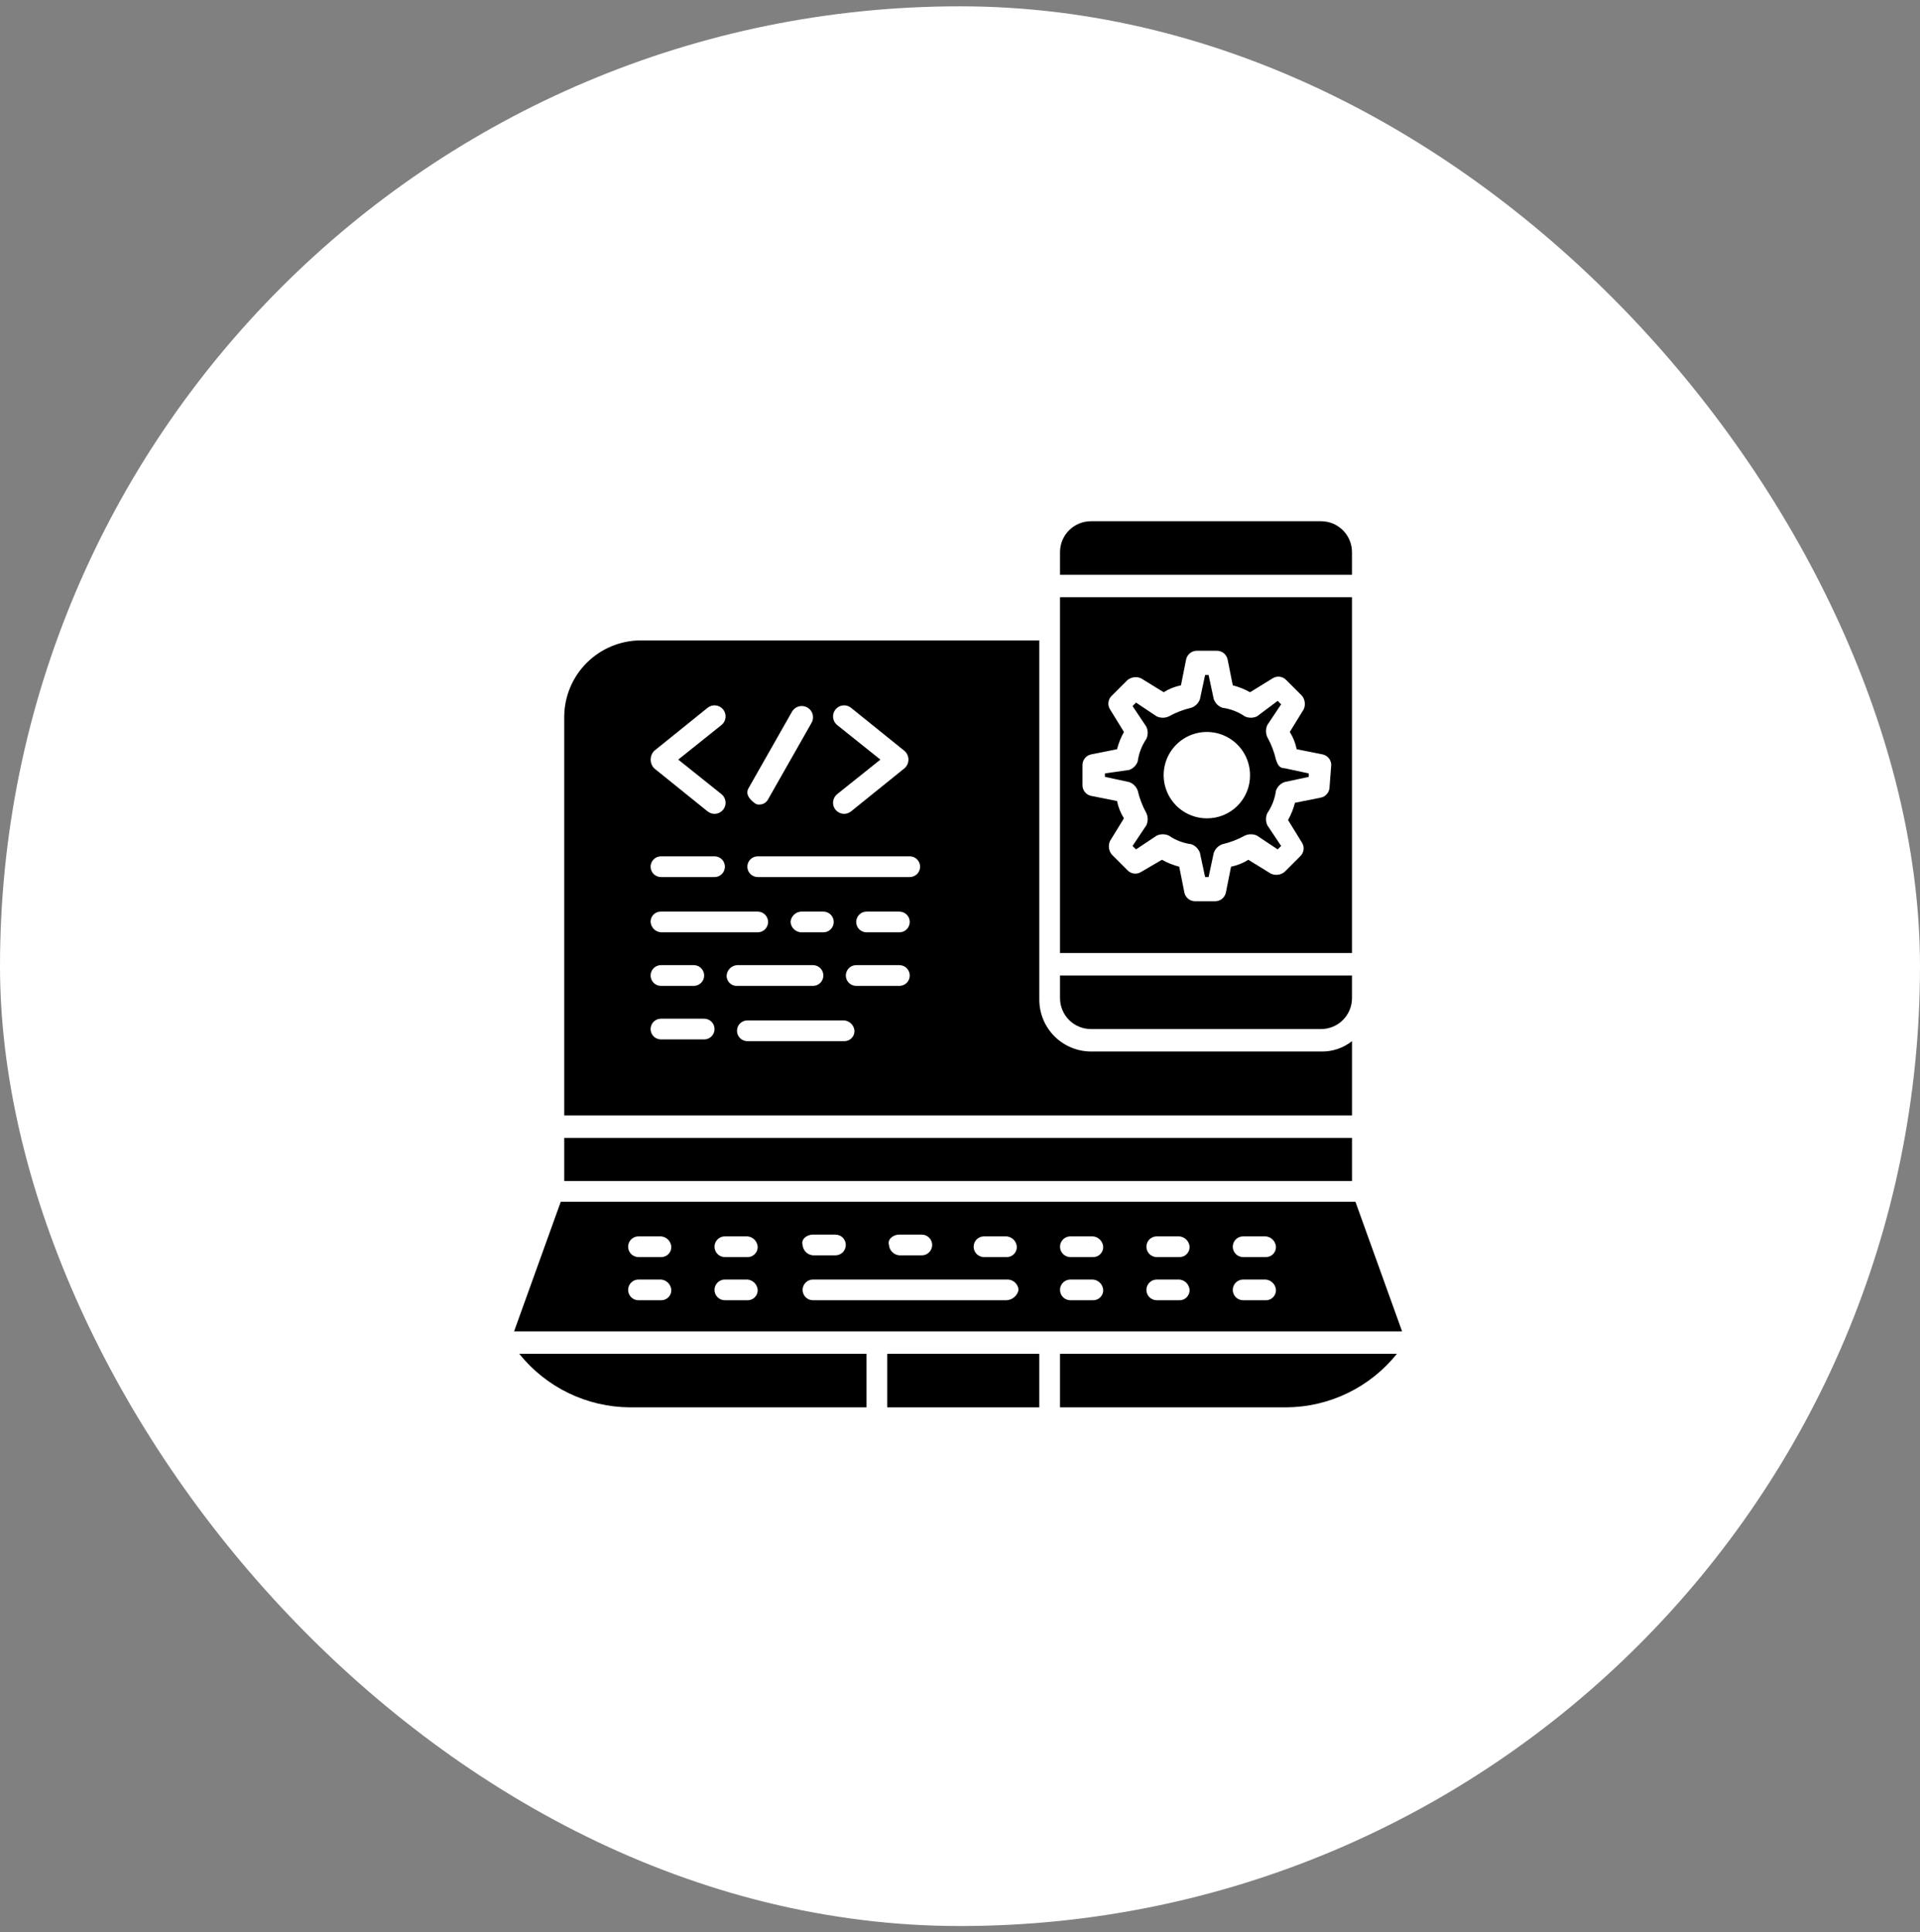 <svg width="152" height="153" viewBox="0 0 152 153" fill="none" xmlns="http://www.w3.org/2000/svg">
<rect x="0" y="0" width="152" height="153" fill="#808080" stroke="none"/>
<rect y="0.5" width="152" height="152" rx="76" fill="white"/>
<path d="M86.38 81.479H104.57C104.894 81.481 105.215 81.418 105.514 81.295C105.814 81.172 106.086 80.991 106.315 80.762C106.544 80.533 106.725 80.261 106.848 79.961C106.971 79.662 107.034 79.341 107.032 79.017V77.239H83.918V79.017C83.916 79.341 83.979 79.662 84.102 79.961C84.225 80.261 84.406 80.533 84.635 80.762C84.864 80.991 85.136 81.172 85.436 81.295C85.735 81.418 86.056 81.481 86.38 81.479Z" fill="black"/>
<path d="M44.668 56.724V88.318H107.035V82.437C106.335 82.99 105.464 83.28 104.573 83.257H86.382C85.294 83.257 84.251 82.825 83.481 82.056C82.712 81.286 82.279 80.243 82.279 79.154V50.706H50.686C49.094 50.721 47.572 51.359 46.446 52.485C45.321 53.61 44.682 55.133 44.668 56.724ZM57.524 77.24C57.54 77.027 57.632 76.828 57.782 76.677C57.933 76.526 58.132 76.435 58.345 76.419H64.363C64.47 76.419 64.577 76.44 64.677 76.481C64.776 76.523 64.867 76.583 64.943 76.659C65.019 76.736 65.08 76.826 65.121 76.926C65.162 77.025 65.183 77.132 65.183 77.24C65.183 77.347 65.162 77.454 65.121 77.554C65.08 77.653 65.019 77.744 64.943 77.82C64.867 77.896 64.776 77.957 64.677 77.998C64.577 78.039 64.47 78.06 64.363 78.06H58.345C58.236 78.064 58.128 78.046 58.026 78.006C57.925 77.966 57.833 77.905 57.756 77.828C57.679 77.751 57.619 77.659 57.579 77.558C57.539 77.457 57.52 77.349 57.524 77.24ZM62.585 73C62.6 72.787 62.692 72.588 62.843 72.437C62.993 72.287 63.193 72.195 63.405 72.179H65.183C65.401 72.179 65.61 72.266 65.763 72.42C65.917 72.573 66.004 72.782 66.004 73C66.004 73.218 65.917 73.426 65.763 73.58C65.61 73.734 65.401 73.82 65.183 73.82H63.405C63.193 73.805 62.993 73.713 62.843 73.562C62.692 73.412 62.6 73.212 62.585 73ZM66.825 82.437H59.165C58.948 82.437 58.739 82.35 58.585 82.197C58.431 82.043 58.345 81.834 58.345 81.616C58.345 81.399 58.431 81.19 58.585 81.036C58.739 80.882 58.948 80.796 59.165 80.796H66.825C67.037 80.811 67.237 80.903 67.387 81.054C67.538 81.204 67.629 81.404 67.645 81.616C67.649 81.725 67.63 81.834 67.59 81.935C67.55 82.036 67.49 82.128 67.413 82.205C67.336 82.282 67.244 82.342 67.143 82.382C67.042 82.422 66.933 82.441 66.825 82.437ZM71.201 78.06H67.782C67.564 78.06 67.356 77.974 67.202 77.82C67.048 77.666 66.961 77.457 66.961 77.24C66.961 77.022 67.048 76.813 67.202 76.659C67.356 76.505 67.564 76.419 67.782 76.419H71.201C71.309 76.419 71.415 76.44 71.515 76.481C71.615 76.523 71.705 76.583 71.781 76.659C71.858 76.736 71.918 76.826 71.959 76.926C72.001 77.025 72.022 77.132 72.022 77.24C72.022 77.347 72.001 77.454 71.959 77.554C71.918 77.653 71.858 77.744 71.781 77.82C71.705 77.896 71.615 77.957 71.515 77.998C71.415 78.039 71.309 78.06 71.201 78.06ZM71.201 73.82H68.603C68.385 73.82 68.176 73.734 68.022 73.58C67.868 73.426 67.782 73.218 67.782 73C67.782 72.782 67.868 72.573 68.022 72.42C68.176 72.266 68.385 72.179 68.603 72.179H71.201C71.419 72.179 71.627 72.266 71.781 72.42C71.935 72.573 72.022 72.782 72.022 73C72.022 73.218 71.935 73.426 71.781 73.58C71.627 73.734 71.419 73.82 71.201 73.82ZM66.277 57.408C66.096 57.263 65.98 57.052 65.954 56.821C65.928 56.59 65.996 56.359 66.141 56.177C66.286 55.996 66.497 55.88 66.728 55.854C66.959 55.828 67.19 55.895 67.372 56.041L71.611 59.46C71.708 59.546 71.785 59.651 71.838 59.769C71.891 59.887 71.918 60.014 71.918 60.144C71.918 60.273 71.891 60.4 71.838 60.518C71.785 60.636 71.708 60.742 71.611 60.827L67.372 64.247C67.19 64.392 66.959 64.459 66.728 64.433C66.497 64.407 66.286 64.291 66.141 64.11C65.996 63.928 65.928 63.697 65.954 63.466C65.98 63.235 66.096 63.024 66.277 62.879L69.697 60.144L66.277 57.408ZM59.302 62.332L62.721 56.314C62.784 56.215 62.866 56.13 62.962 56.063C63.058 55.995 63.166 55.948 63.28 55.922C63.395 55.897 63.513 55.894 63.628 55.915C63.743 55.935 63.854 55.978 63.952 56.041C64.051 56.103 64.137 56.185 64.204 56.281C64.271 56.377 64.319 56.485 64.344 56.599C64.37 56.714 64.372 56.832 64.352 56.947C64.332 57.062 64.289 57.173 64.226 57.271L60.807 63.289C60.743 63.415 60.645 63.52 60.524 63.593C60.403 63.665 60.264 63.702 60.123 63.7C60.049 63.709 59.973 63.701 59.902 63.677C59.831 63.654 59.767 63.614 59.712 63.563C59.166 63.153 59.029 62.742 59.302 62.332ZM59.986 67.803H72.022C72.239 67.803 72.448 67.889 72.602 68.043C72.756 68.197 72.842 68.406 72.842 68.623C72.842 68.841 72.756 69.05 72.602 69.204C72.448 69.357 72.239 69.444 72.022 69.444H59.986C59.769 69.444 59.56 69.357 59.406 69.204C59.252 69.05 59.165 68.841 59.165 68.623C59.165 68.406 59.252 68.197 59.406 68.043C59.56 67.889 59.769 67.803 59.986 67.803ZM51.78 59.46L56.02 56.041C56.11 55.969 56.213 55.915 56.323 55.883C56.434 55.851 56.549 55.841 56.663 55.854C56.778 55.867 56.889 55.902 56.989 55.957C57.09 56.013 57.179 56.087 57.251 56.177C57.323 56.267 57.376 56.37 57.408 56.481C57.44 56.591 57.45 56.707 57.437 56.821C57.425 56.935 57.389 57.046 57.334 57.147C57.279 57.248 57.204 57.336 57.114 57.408L53.695 60.144L57.114 62.879C57.204 62.951 57.279 63.04 57.334 63.14C57.389 63.241 57.425 63.352 57.437 63.466C57.45 63.58 57.44 63.696 57.408 63.806C57.376 63.917 57.323 64.02 57.251 64.11C57.179 64.2 57.09 64.275 56.989 64.33C56.889 64.385 56.778 64.421 56.663 64.433C56.549 64.446 56.434 64.436 56.323 64.404C56.213 64.372 56.11 64.319 56.02 64.247L51.78 60.827C51.606 60.642 51.509 60.398 51.509 60.144C51.509 59.889 51.606 59.645 51.78 59.46ZM52.327 67.803H56.567C56.785 67.803 56.993 67.889 57.147 68.043C57.301 68.197 57.388 68.406 57.388 68.623C57.388 68.841 57.301 69.05 57.147 69.204C56.993 69.357 56.785 69.444 56.567 69.444H52.327C52.109 69.444 51.901 69.357 51.747 69.204C51.593 69.05 51.506 68.841 51.506 68.623C51.506 68.406 51.593 68.197 51.747 68.043C51.901 67.889 52.109 67.803 52.327 67.803ZM52.327 72.179H59.986C60.204 72.179 60.412 72.266 60.566 72.42C60.72 72.573 60.807 72.782 60.807 73C60.807 73.218 60.72 73.426 60.566 73.58C60.412 73.734 60.204 73.82 59.986 73.82H52.327C52.115 73.805 51.915 73.713 51.764 73.562C51.614 73.412 51.522 73.212 51.506 73C51.503 72.891 51.521 72.783 51.561 72.681C51.601 72.58 51.661 72.488 51.738 72.411C51.815 72.334 51.907 72.274 52.008 72.234C52.11 72.194 52.218 72.175 52.327 72.179ZM52.327 76.419H54.926C55.143 76.419 55.352 76.505 55.506 76.659C55.66 76.813 55.746 77.022 55.746 77.24C55.746 77.457 55.66 77.666 55.506 77.82C55.352 77.974 55.143 78.06 54.926 78.06H52.327C52.109 78.06 51.901 77.974 51.747 77.82C51.593 77.666 51.506 77.457 51.506 77.24C51.506 77.022 51.593 76.813 51.747 76.659C51.901 76.505 52.109 76.419 52.327 76.419ZM52.327 80.659H55.746C55.964 80.659 56.173 80.745 56.327 80.899C56.48 81.053 56.567 81.262 56.567 81.48C56.567 81.697 56.48 81.906 56.327 82.06C56.173 82.214 55.964 82.3 55.746 82.3H52.327C52.109 82.3 51.901 82.214 51.747 82.06C51.593 81.906 51.506 81.697 51.506 81.48C51.506 81.262 51.593 81.053 51.747 80.899C51.901 80.745 52.109 80.659 52.327 80.659Z" fill="black"/>
<path d="M107.032 47.287H83.918V75.462H107.032V47.287ZM105.254 62.332C105.249 62.526 105.179 62.712 105.054 62.861C104.93 63.01 104.76 63.113 104.57 63.153L102.518 63.563C102.396 64.04 102.212 64.5 101.971 64.93L103.066 66.709C103.177 66.877 103.224 67.08 103.199 67.281C103.174 67.481 103.078 67.666 102.929 67.803L101.698 69.034C101.547 69.158 101.365 69.237 101.171 69.261C100.977 69.286 100.78 69.254 100.604 69.17L98.826 68.076C98.407 68.34 97.943 68.525 97.458 68.623L97.048 70.675C97.008 70.865 96.905 71.035 96.756 71.159C96.607 71.283 96.421 71.354 96.227 71.359H94.586C94.392 71.354 94.206 71.283 94.057 71.159C93.908 71.035 93.805 70.865 93.765 70.675L93.355 68.623C92.877 68.501 92.418 68.317 91.987 68.076L90.346 69.034C90.177 69.145 89.974 69.192 89.774 69.167C89.573 69.142 89.388 69.046 89.252 68.897L88.021 67.666C87.896 67.516 87.817 67.333 87.793 67.139C87.769 66.945 87.8 66.748 87.884 66.572L88.978 64.794C88.715 64.375 88.53 63.911 88.431 63.426L86.38 63.016C86.19 62.976 86.019 62.873 85.895 62.724C85.771 62.575 85.701 62.389 85.696 62.195V60.554C85.701 60.36 85.771 60.174 85.895 60.025C86.019 59.876 86.19 59.773 86.38 59.733L88.431 59.323C88.554 58.845 88.738 58.386 88.978 57.955L87.884 56.177C87.773 56.009 87.725 55.806 87.751 55.605C87.776 55.404 87.871 55.219 88.021 55.083L89.252 53.852C89.402 53.728 89.585 53.649 89.779 53.624C89.973 53.6 90.17 53.632 90.346 53.715L92.124 54.81C92.543 54.546 93.007 54.361 93.492 54.263L93.902 52.211C93.942 52.021 94.045 51.851 94.194 51.727C94.343 51.602 94.529 51.532 94.723 51.527H96.364C96.558 51.532 96.744 51.602 96.893 51.727C97.042 51.851 97.144 52.021 97.184 52.211L97.595 54.263C98.072 54.385 98.532 54.569 98.963 54.81L100.741 53.715C100.909 53.604 101.112 53.557 101.313 53.582C101.513 53.607 101.699 53.703 101.835 53.852L103.066 55.083C103.19 55.234 103.269 55.416 103.293 55.61C103.318 55.804 103.286 56.001 103.202 56.177L102.108 57.955C102.372 58.374 102.557 58.838 102.655 59.323L104.707 59.733C104.896 59.773 105.067 59.876 105.191 60.025C105.315 60.174 105.386 60.36 105.391 60.554L105.254 62.332Z" fill="black"/>
<path d="M49.863 111.432H68.6V107.192H41.109C42.16 108.506 43.492 109.569 45.006 110.302C46.521 111.036 48.18 111.422 49.863 111.432Z" fill="black"/>
<path d="M83.918 111.432H101.835C103.517 111.422 105.176 111.036 106.691 110.302C108.205 109.569 109.537 108.506 110.588 107.192H83.918V111.432Z" fill="black"/>
<path d="M101.013 60.144C100.869 59.522 100.639 58.923 100.329 58.366C100.261 58.215 100.226 58.052 100.226 57.887C100.226 57.722 100.261 57.559 100.329 57.408L101.423 55.767L101.15 55.493L99.508 56.724C99.358 56.792 99.195 56.828 99.03 56.828C98.865 56.828 98.701 56.792 98.551 56.724C98.02 56.36 97.411 56.126 96.773 56.041C96.615 55.985 96.472 55.894 96.353 55.776C96.235 55.658 96.145 55.514 96.089 55.357L95.679 53.442H95.405L94.995 55.357C94.939 55.514 94.849 55.658 94.731 55.776C94.612 55.894 94.469 55.985 94.311 56.041C93.689 56.184 93.091 56.415 92.533 56.724C92.383 56.792 92.219 56.828 92.054 56.828C91.889 56.828 91.726 56.792 91.576 56.724L89.934 55.63L89.661 55.904L90.755 57.545C90.823 57.695 90.858 57.859 90.858 58.024C90.858 58.189 90.823 58.352 90.755 58.502C90.391 59.033 90.157 59.642 90.071 60.28C90.016 60.438 89.925 60.581 89.807 60.7C89.689 60.818 89.545 60.908 89.388 60.964L87.473 61.238V61.511L89.388 61.922C89.545 61.977 89.689 62.068 89.807 62.186C89.925 62.304 90.016 62.448 90.071 62.605C90.215 63.227 90.445 63.825 90.755 64.383C90.823 64.534 90.858 64.697 90.858 64.862C90.858 65.027 90.823 65.19 90.755 65.341L89.661 66.982L89.934 67.255L91.576 66.161C91.726 66.093 91.889 66.058 92.054 66.058C92.219 66.058 92.383 66.093 92.533 66.161C93.064 66.526 93.673 66.76 94.311 66.845C94.469 66.901 94.612 66.991 94.731 67.11C94.849 67.228 94.939 67.371 94.995 67.529L95.405 69.444H95.679L96.089 67.529C96.145 67.371 96.235 67.228 96.353 67.11C96.472 66.991 96.615 66.901 96.773 66.845C97.395 66.701 97.993 66.471 98.551 66.161C98.701 66.093 98.865 66.058 99.03 66.058C99.195 66.058 99.358 66.093 99.508 66.161L101.15 67.255L101.423 66.982L100.329 65.341C100.261 65.19 100.226 65.027 100.226 64.862C100.226 64.697 100.261 64.534 100.329 64.383C100.693 63.853 100.927 63.243 101.013 62.605C101.069 62.448 101.159 62.304 101.277 62.186C101.396 62.068 101.539 61.977 101.697 61.922L103.611 61.511V61.238L101.697 60.827C101.286 60.827 101.15 60.554 101.013 60.144ZM95.542 64.794C94.866 64.794 94.205 64.593 93.642 64.217C93.08 63.842 92.642 63.308 92.383 62.683C92.124 62.058 92.057 61.371 92.189 60.707C92.32 60.044 92.646 59.435 93.124 58.957C93.603 58.478 94.212 58.153 94.875 58.021C95.538 57.889 96.226 57.957 96.85 58.215C97.475 58.474 98.009 58.913 98.385 59.475C98.761 60.037 98.961 60.698 98.961 61.374C98.965 61.825 98.879 62.271 98.708 62.687C98.538 63.104 98.286 63.482 97.968 63.8C97.65 64.119 97.271 64.37 96.855 64.541C96.438 64.711 95.992 64.797 95.542 64.794Z" fill="black"/>
<path d="M82.278 107.192H70.242V111.432H82.278V107.192Z" fill="black"/>
<path d="M107.032 43.731C107.034 43.407 106.971 43.086 106.848 42.787C106.725 42.487 106.544 42.215 106.315 41.986C106.086 41.757 105.814 41.576 105.514 41.453C105.215 41.33 104.894 41.267 104.57 41.269H86.38C86.056 41.267 85.735 41.33 85.436 41.453C85.136 41.576 84.864 41.757 84.635 41.986C84.406 42.215 84.225 42.487 84.102 42.787C83.979 43.086 83.916 43.407 83.918 43.731V45.509H107.032V43.731Z" fill="black"/>
<path d="M107.035 90.096H44.668V93.515H107.035V90.096Z" fill="black"/>
<path d="M44.392 95.156L40.699 105.414H110.998L107.306 95.156H44.392ZM71.199 97.755H72.977C73.085 97.755 73.191 97.776 73.291 97.818C73.39 97.859 73.481 97.919 73.557 97.995C73.633 98.072 73.694 98.162 73.735 98.262C73.776 98.361 73.797 98.468 73.797 98.576C73.797 98.683 73.776 98.79 73.735 98.89C73.694 98.989 73.633 99.08 73.557 99.156C73.481 99.232 73.39 99.293 73.291 99.334C73.191 99.375 73.085 99.396 72.977 99.396H71.199C70.986 99.38 70.787 99.289 70.636 99.138C70.485 98.988 70.394 98.788 70.378 98.576C70.241 98.165 70.652 97.755 71.199 97.755ZM64.36 97.755H66.138C66.246 97.755 66.353 97.776 66.452 97.818C66.552 97.859 66.642 97.919 66.719 97.995C66.795 98.072 66.855 98.162 66.896 98.262C66.938 98.361 66.959 98.468 66.959 98.576C66.959 98.683 66.938 98.79 66.896 98.89C66.855 98.989 66.795 99.08 66.719 99.156C66.642 99.232 66.552 99.293 66.452 99.334C66.353 99.375 66.246 99.396 66.138 99.396H64.36C64.148 99.38 63.948 99.289 63.798 99.138C63.647 98.988 63.555 98.788 63.54 98.576C63.403 98.165 63.813 97.755 64.36 97.755ZM52.325 102.952H50.547C50.439 102.952 50.332 102.931 50.233 102.89C50.133 102.849 50.042 102.788 49.966 102.712C49.89 102.636 49.83 102.545 49.788 102.446C49.747 102.346 49.726 102.239 49.726 102.132C49.726 102.024 49.747 101.917 49.788 101.818C49.83 101.718 49.89 101.628 49.966 101.551C50.042 101.475 50.133 101.415 50.233 101.374C50.332 101.332 50.439 101.311 50.547 101.311H52.325C52.537 101.327 52.737 101.418 52.887 101.569C53.038 101.72 53.129 101.919 53.145 102.132C53.149 102.24 53.13 102.349 53.091 102.45C53.051 102.551 52.99 102.643 52.913 102.72C52.836 102.797 52.744 102.858 52.643 102.898C52.542 102.938 52.433 102.956 52.325 102.952ZM52.325 99.533H50.547C50.329 99.533 50.12 99.447 49.966 99.293C49.812 99.139 49.726 98.93 49.726 98.713C49.726 98.495 49.812 98.286 49.966 98.132C50.12 97.978 50.329 97.892 50.547 97.892H52.325C52.537 97.908 52.737 97.999 52.887 98.15C53.038 98.3 53.129 98.5 53.145 98.713C53.149 98.821 53.13 98.93 53.091 99.031C53.051 99.132 52.99 99.224 52.913 99.301C52.836 99.378 52.744 99.439 52.643 99.478C52.542 99.518 52.433 99.537 52.325 99.533ZM59.163 102.952H57.385C57.277 102.952 57.17 102.931 57.071 102.89C56.971 102.849 56.881 102.788 56.805 102.712C56.729 102.636 56.668 102.545 56.627 102.446C56.586 102.346 56.564 102.239 56.564 102.132C56.564 102.024 56.586 101.917 56.627 101.818C56.668 101.718 56.729 101.628 56.805 101.551C56.881 101.475 56.971 101.415 57.071 101.374C57.17 101.332 57.277 101.311 57.385 101.311H59.163C59.375 101.327 59.575 101.418 59.726 101.569C59.876 101.72 59.968 101.919 59.984 102.132C59.987 102.24 59.969 102.349 59.929 102.45C59.889 102.551 59.829 102.643 59.752 102.72C59.675 102.797 59.583 102.858 59.482 102.898C59.38 102.938 59.272 102.956 59.163 102.952ZM59.163 99.533H57.385C57.167 99.533 56.959 99.447 56.805 99.293C56.651 99.139 56.564 98.93 56.564 98.713C56.564 98.495 56.651 98.286 56.805 98.132C56.959 97.978 57.167 97.892 57.385 97.892H59.163C59.375 97.908 59.575 97.999 59.726 98.15C59.876 98.3 59.968 98.5 59.984 98.713C59.987 98.821 59.969 98.93 59.929 99.031C59.889 99.132 59.829 99.224 59.752 99.301C59.675 99.378 59.583 99.439 59.482 99.478C59.38 99.518 59.272 99.537 59.163 99.533ZM79.678 102.952H64.36C64.252 102.952 64.146 102.931 64.046 102.89C63.947 102.849 63.856 102.788 63.78 102.712C63.704 102.636 63.643 102.545 63.602 102.446C63.561 102.346 63.54 102.239 63.54 102.132C63.54 102.024 63.561 101.917 63.602 101.818C63.643 101.718 63.704 101.628 63.78 101.551C63.856 101.475 63.947 101.415 64.046 101.374C64.146 101.332 64.252 101.311 64.36 101.311H79.815C80.028 101.327 80.227 101.418 80.378 101.569C80.528 101.72 80.62 101.919 80.636 102.132C80.59 102.356 80.471 102.558 80.298 102.706C80.124 102.855 79.906 102.942 79.678 102.952ZM79.678 99.533H77.9C77.683 99.533 77.474 99.447 77.32 99.293C77.166 99.139 77.08 98.93 77.08 98.713C77.08 98.495 77.166 98.286 77.32 98.132C77.474 97.978 77.683 97.892 77.9 97.892H79.678C79.891 97.908 80.09 97.999 80.241 98.15C80.392 98.3 80.483 98.5 80.499 98.713C80.503 98.821 80.484 98.93 80.444 99.031C80.404 99.132 80.344 99.224 80.267 99.301C80.19 99.378 80.098 99.439 79.997 99.478C79.896 99.518 79.787 99.537 79.678 99.533ZM86.517 102.952H84.739C84.631 102.952 84.524 102.931 84.425 102.89C84.325 102.849 84.235 102.788 84.159 102.712C84.082 102.636 84.022 102.545 83.981 102.446C83.939 102.346 83.918 102.239 83.918 102.132C83.918 102.024 83.939 101.917 83.981 101.818C84.022 101.718 84.082 101.628 84.159 101.551C84.235 101.475 84.325 101.415 84.425 101.374C84.524 101.332 84.631 101.311 84.739 101.311H86.517C86.729 101.327 86.929 101.418 87.079 101.569C87.23 101.72 87.322 101.919 87.337 102.132C87.341 102.24 87.323 102.349 87.283 102.45C87.243 102.551 87.183 102.643 87.106 102.72C87.029 102.797 86.937 102.858 86.835 102.898C86.734 102.938 86.626 102.956 86.517 102.952ZM86.517 99.533H84.739C84.521 99.533 84.312 99.447 84.159 99.293C84.005 99.139 83.918 98.93 83.918 98.713C83.918 98.495 84.005 98.286 84.159 98.132C84.312 97.978 84.521 97.892 84.739 97.892H86.517C86.729 97.908 86.929 97.999 87.079 98.15C87.23 98.3 87.322 98.5 87.337 98.713C87.341 98.821 87.323 98.93 87.283 99.031C87.243 99.132 87.183 99.224 87.106 99.301C87.029 99.378 86.937 99.439 86.835 99.478C86.734 99.518 86.626 99.537 86.517 99.533ZM93.355 102.952H91.577C91.469 102.952 91.363 102.931 91.263 102.89C91.164 102.849 91.073 102.788 90.997 102.712C90.921 102.636 90.86 102.545 90.819 102.446C90.778 102.346 90.757 102.239 90.757 102.132C90.757 102.024 90.778 101.917 90.819 101.818C90.86 101.718 90.921 101.628 90.997 101.551C91.073 101.475 91.164 101.415 91.263 101.374C91.363 101.332 91.469 101.311 91.577 101.311H93.355C93.568 101.327 93.767 101.418 93.918 101.569C94.069 101.72 94.16 101.919 94.176 102.132C94.18 102.24 94.161 102.349 94.121 102.45C94.081 102.551 94.021 102.643 93.944 102.72C93.867 102.797 93.775 102.858 93.674 102.898C93.573 102.938 93.464 102.956 93.355 102.952ZM93.355 99.533H91.577C91.36 99.533 91.151 99.447 90.997 99.293C90.843 99.139 90.757 98.93 90.757 98.713C90.757 98.495 90.843 98.286 90.997 98.132C91.151 97.978 91.36 97.892 91.577 97.892H93.355C93.568 97.908 93.767 97.999 93.918 98.15C94.069 98.3 94.16 98.5 94.176 98.713C94.18 98.821 94.161 98.93 94.121 99.031C94.081 99.132 94.021 99.224 93.944 99.301C93.867 99.378 93.775 99.439 93.674 99.478C93.573 99.518 93.464 99.537 93.355 99.533ZM100.194 102.952H98.416C98.308 102.952 98.201 102.931 98.102 102.89C98.002 102.849 97.912 102.788 97.835 102.712C97.759 102.636 97.699 102.545 97.657 102.446C97.616 102.346 97.595 102.239 97.595 102.132C97.595 102.024 97.616 101.917 97.657 101.818C97.699 101.718 97.759 101.628 97.835 101.551C97.912 101.475 98.002 101.415 98.102 101.374C98.201 101.332 98.308 101.311 98.416 101.311H100.194C100.406 101.327 100.606 101.418 100.756 101.569C100.907 101.72 100.999 101.919 101.014 102.132C101.018 102.24 101 102.349 100.96 102.45C100.92 102.551 100.859 102.643 100.782 102.72C100.705 102.797 100.613 102.858 100.512 102.898C100.411 102.938 100.302 102.956 100.194 102.952ZM100.194 99.533H98.416C98.198 99.533 97.989 99.447 97.835 99.293C97.681 99.139 97.595 98.93 97.595 98.713C97.595 98.495 97.681 98.286 97.835 98.132C97.989 97.978 98.198 97.892 98.416 97.892H100.194C100.406 97.908 100.606 97.999 100.756 98.15C100.907 98.3 100.999 98.5 101.014 98.713C101.018 98.821 101 98.93 100.96 99.031C100.92 99.132 100.859 99.224 100.782 99.301C100.705 99.378 100.613 99.439 100.512 99.478C100.411 99.518 100.302 99.537 100.194 99.533Z" fill="black"/>
</svg>
